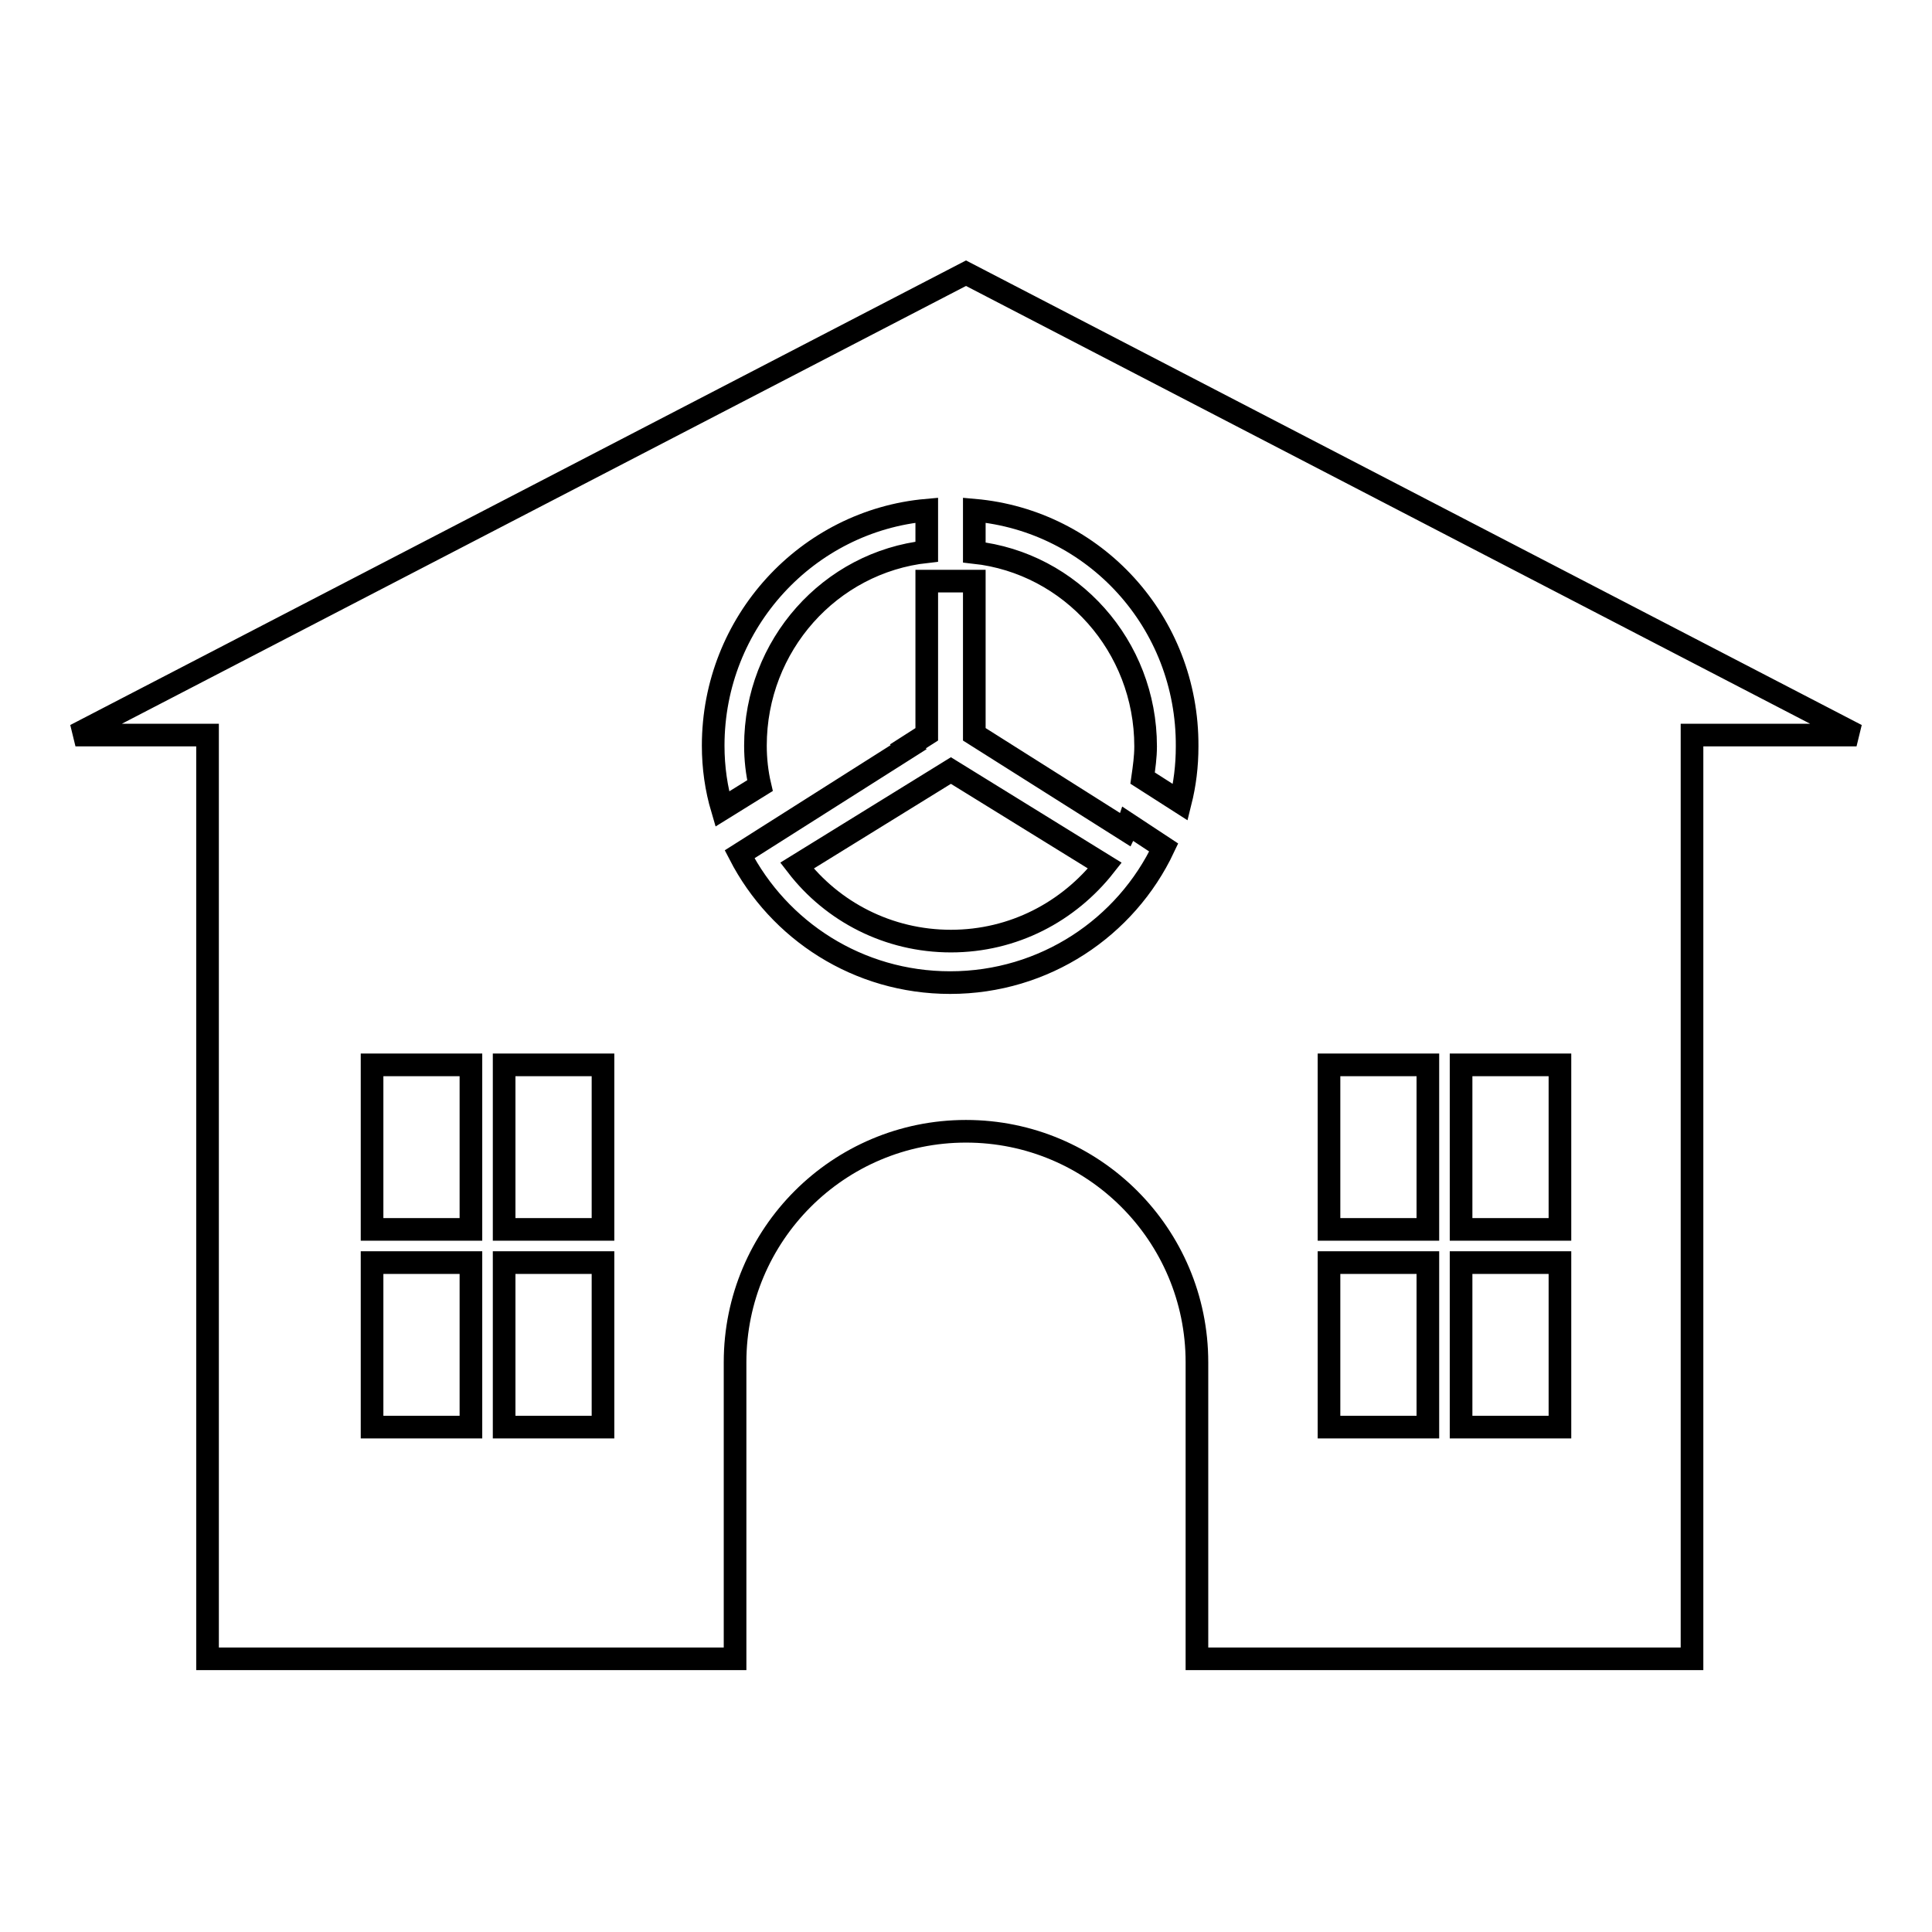 <?xml version="1.0" encoding="utf-8"?>
<!-- Svg Vector Icons : http://www.onlinewebfonts.com/icon -->
<!DOCTYPE svg PUBLIC "-//W3C//DTD SVG 1.1//EN" "http://www.w3.org/Graphics/SVG/1.1/DTD/svg11.dtd">
<svg version="1.1" xmlns="http://www.w3.org/2000/svg" xmlns:xlink="http://www.w3.org/1999/xlink" x="0px" y="0px" viewBox="0 0 256 256" enable-background="new 0 0 256 256" xml:space="preserve">
<g><g><path stroke-width="3" fill-opacity="0" stroke="#000000"  d="M224.2,219.8h-65.6v-39.3c0-16.9-13.7-30.6-30.6-30.6c-16.9,0-30.6,13.7-30.6,30.6v39.3H27.5V97.4H10l118-61.2l118,61.2h-21.8V219.8L224.2,219.8z M62.4,141.1H49.3v21.8h13.1V141.1z M62.4,167.3H49.3v21.8h13.1V167.3z M79.9,141.1H66.8v21.8h13.1V141.1z M79.9,167.3H66.8v21.8h13.1V167.3z M122.8,67.6C107,69,94.5,82.4,94.5,98.8c0,2.9,0.4,5.7,1.2,8.4l5-3.1c-0.4-1.7-0.6-3.5-0.6-5.3c0-13.3,9.9-24.3,22.7-25.7V67.6L122.8,67.6z M122.8,77v20.3l-2.5,1.6l0.1,0.1L98,113.2c5.2,10.1,15.7,17,27.9,17c12.5,0,23.3-7.3,28.3-17.9l-4.7-3.1c-0.1,0.3-0.2,0.6-0.3,0.8l-20.1-12.7V77H122.8L122.8,77z M129.1,67.6v5.6c12.8,1.4,22.7,12.4,22.7,25.7c0,1.4-0.2,2.8-0.4,4.2l5,3.2c0.6-2.4,0.9-4.8,0.9-7.4C157.4,82.4,145,69,129.1,67.6z M189.2,141.1h-13.1v21.8h13.1V141.1z M189.2,167.3h-13.1v21.8h13.1V167.3z M206.7,141.1h-13.1v21.8h13.1V141.1z M206.7,167.3h-13.1v21.8h13.1V167.3z M126,124.7c-8.3,0-15.7-3.9-20.4-10l20.4-12.6l20.4,12.6C141.6,120.8,134.3,124.7,126,124.7z"/></g></g>
</svg>